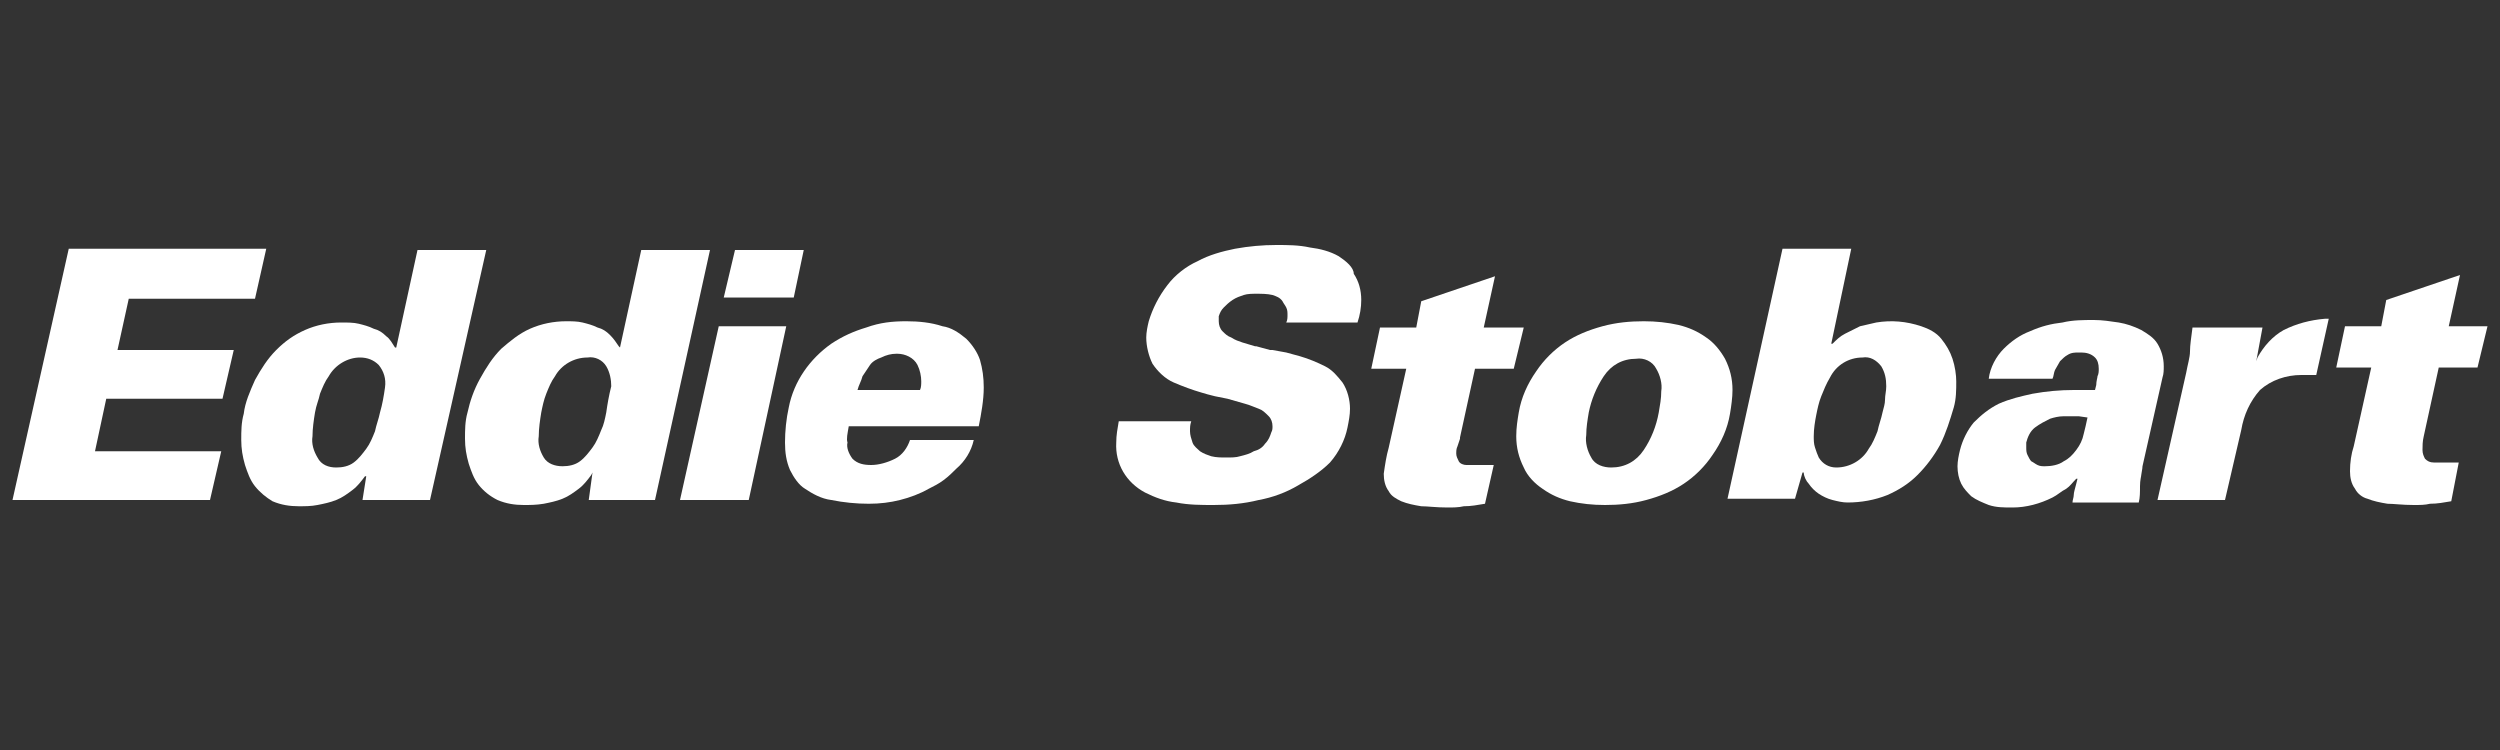 <?xml version="1.0" encoding="utf-8"?>
<!-- Generator: Adobe Illustrator 27.9.0, SVG Export Plug-In . SVG Version: 6.00 Build 0)  -->
<svg version="1.1" id="Layer_1" xmlns="http://www.w3.org/2000/svg" xmlns:xlink="http://www.w3.org/1999/xlink" x="0px" y="0px"
	 viewBox="0 0 200 60" style="enable-background:new 0 0 200 60;" xml:space="preserve">
<rect x="0" y="0" width="200" height="60" fill="#333333" stroke="none"/>
<style type="text/css">
	.st0{fill:#FFFFFF;}
</style>
<polygon class="st0" points="10.3,23.9 20.4,23.9 21.3,19.9 5.5,19.9 1,40 16.8,40 17.7,36.1 7.6,36.1 8.5,31.9 17.8,31.9 18.7,28 
	9.4,28 "/>
<path class="st0" d="M33.4,20L33.4,20l-1.7,7.8h-0.1l0,0c-0.2-0.3-0.4-0.7-0.7-0.9c-0.3-0.3-0.6-0.5-1-0.6c-0.4-0.2-0.8-0.3-1.2-0.4
	c-0.4-0.1-0.9-0.1-1.4-0.1c-1,0-2,0.2-2.9,0.6c-0.9,0.4-1.6,0.9-2.3,1.6c-0.7,0.7-1.2,1.5-1.7,2.4c-0.4,0.9-0.8,1.8-0.9,2.7
	c-0.2,0.7-0.2,1.4-0.2,2.1c0,0.7,0.1,1.3,0.3,2c0.2,0.6,0.4,1.2,0.8,1.7c0.4,0.5,0.9,0.9,1.4,1.2c0.7,0.3,1.4,0.4,2.1,0.4
	c0.5,0,1,0,1.5-0.1c0.5-0.1,1-0.2,1.5-0.4c0.5-0.2,0.9-0.5,1.3-0.8c0.4-0.3,0.7-0.7,1-1.1l0,0h0.1L29,40h5.4l4.5-20H33.4z M30.4,33
	c-0.1,0.5-0.3,1-0.4,1.5c-0.2,0.5-0.4,1-0.7,1.4c-0.3,0.4-0.6,0.8-1,1.1c-0.4,0.3-0.9,0.4-1.4,0.4c-0.6,0-1.2-0.2-1.5-0.8
	c-0.3-0.5-0.5-1.1-0.4-1.7c0-0.6,0.1-1.3,0.2-1.9c0.1-0.6,0.3-1,0.4-1.5c0.2-0.5,0.4-1,0.7-1.4c0.5-0.9,1.5-1.5,2.5-1.5
	c0.6,0,1.1,0.2,1.5,0.6c0.4,0.5,0.6,1.1,0.5,1.8C30.7,31.7,30.6,32.3,30.4,33z"/>
<path class="st0" d="M51.3,20l-1.7,7.8l-0.1-0.1c-0.2-0.3-0.4-0.6-0.7-0.9c-0.3-0.3-0.6-0.5-1-0.6c-0.4-0.2-0.8-0.3-1.2-0.4
	c-0.4-0.1-0.9-0.1-1.3-0.1c-1,0-2,0.2-2.9,0.6c-0.9,0.4-1.6,1-2.3,1.6c-0.7,0.7-1.2,1.5-1.7,2.4c-0.5,0.9-0.8,1.8-1,2.7
	c-0.2,0.7-0.2,1.4-0.2,2.1c0,0.7,0.1,1.3,0.3,2c0.2,0.6,0.4,1.2,0.8,1.7c0.4,0.5,0.9,0.9,1.5,1.2c0.7,0.3,1.4,0.4,2.1,0.4
	c0.5,0,1,0,1.6-0.1c0.5-0.1,1-0.2,1.5-0.4c0.5-0.2,0.9-0.5,1.3-0.8c0.4-0.3,0.7-0.7,1-1.1l0.1-0.2L47.1,40h5.3l4.4-20H51.3z
	 M48.5,33c-0.1,0.5-0.2,1-0.4,1.4c-0.2,0.5-0.4,1-0.7,1.4c-0.3,0.4-0.6,0.8-1,1.1c-0.4,0.3-0.9,0.4-1.4,0.4c-0.6,0-1.2-0.2-1.5-0.7
	c-0.3-0.5-0.5-1.1-0.4-1.7c0-0.6,0.1-1.3,0.2-1.9c0.1-0.5,0.2-1,0.4-1.5c0.2-0.5,0.4-1,0.7-1.4c0.5-0.9,1.5-1.5,2.6-1.5
	c0.6-0.1,1.2,0.2,1.5,0.7c0.3,0.5,0.4,1.1,0.4,1.6C48.7,31.7,48.6,32.3,48.5,33z"/>
<polygon class="st0" points="57.5,26.1 54.4,40 59.9,40 62.9,26.1 "/>
<polygon class="st0" points="64.3,20 58.8,20 57.9,23.8 63.5,23.8 "/>
<path class="st0" d="M67.9,34.1h10.4c0.2-1,0.4-2.1,0.4-3.1c0-0.8-0.1-1.5-0.3-2.2c-0.2-0.6-0.6-1.2-1.1-1.7c-0.6-0.5-1.2-0.9-1.9-1
	c-0.9-0.3-1.9-0.4-2.9-0.4c-1.1,0-2.1,0.1-3.2,0.5c-1,0.3-1.9,0.7-2.8,1.3c-1.7,1.2-3,3-3.4,5.1c-0.2,0.9-0.3,1.9-0.3,2.8
	c0,0.8,0.1,1.5,0.4,2.2c0.3,0.6,0.7,1.2,1.2,1.5c0.6,0.4,1.3,0.8,2.1,0.9c1,0.2,2,0.3,3,0.3c0.9,0,1.7-0.1,2.5-0.3
	c0.8-0.2,1.6-0.5,2.3-0.9l0,0c0.4-0.2,0.8-0.4,1.2-0.7c0.4-0.3,0.7-0.6,1-0.9c0.7-0.6,1.2-1.4,1.4-2.3h-5.1
	c-0.2,0.6-0.6,1.2-1.2,1.5c-0.6,0.3-1.3,0.5-1.9,0.5c-0.6,0-1.1-0.1-1.5-0.5c-0.3-0.4-0.5-0.9-0.4-1.3
	C67.7,35.1,67.8,34.7,67.9,34.1L67.9,34.1z M68.6,31.2c0.1-0.4,0.3-0.7,0.4-1.1c0.2-0.3,0.4-0.6,0.6-0.9c0.2-0.3,0.6-0.5,0.9-0.6
	c0.4-0.2,0.8-0.3,1.2-0.3h0.1c0.6,0,1.3,0.3,1.6,0.9l0,0c0.2,0.4,0.3,0.9,0.3,1.3c0,0.2,0,0.5-0.1,0.7l0,0L68.6,31.2L68.6,31.2z"/>
<path class="st0" d="M107.1,20.5c-0.7-0.4-1.5-0.6-2.3-0.7c-0.9-0.2-1.8-0.2-2.7-0.2c-1.1,0-2.2,0.1-3.3,0.3c-1,0.2-2.1,0.5-3,1
	c-0.9,0.4-1.8,1.1-2.4,1.9c-0.7,0.9-1.2,1.9-1.5,2.9c-0.1,0.4-0.2,0.9-0.2,1.3c0,0.7,0.2,1.5,0.5,2.1c0.4,0.6,1,1.2,1.7,1.5
	c0.7,0.3,1.5,0.6,2.2,0.8c0.3,0.1,0.7,0.2,1.1,0.3l1,0.2l0,0l1.4,0.4c0.4,0.1,0.8,0.3,1.1,0.4c0.3,0.1,0.5,0.3,0.8,0.6
	c0.2,0.2,0.3,0.5,0.3,0.8c0,0.2,0,0.3-0.1,0.5c-0.1,0.3-0.2,0.6-0.5,0.9c-0.2,0.3-0.5,0.5-0.9,0.6c-0.3,0.2-0.7,0.3-1.1,0.4
	c-0.3,0.1-0.7,0.1-1.1,0.1c-0.4,0-0.8,0-1.2-0.1c-0.3-0.1-0.6-0.2-0.9-0.4c-0.2-0.2-0.5-0.4-0.6-0.7c-0.1-0.3-0.2-0.6-0.2-0.9
	c0-0.3,0-0.5,0.1-0.8h-5.8c-0.1,0.6-0.2,1.1-0.2,1.7c-0.1,1.7,0.8,3.2,2.3,4c0.8,0.4,1.6,0.7,2.5,0.8c1,0.2,2,0.2,3,0.2
	c1.2,0,2.4-0.1,3.6-0.4c1.1-0.2,2.2-0.6,3.2-1.2c0.9-0.5,1.8-1.1,2.5-1.8c0.7-0.8,1.2-1.8,1.4-2.8c0.1-0.5,0.2-1,0.2-1.5
	c0-0.7-0.2-1.5-0.6-2.1c-0.4-0.5-0.8-1-1.4-1.3c-0.6-0.3-1.3-0.6-2-0.8l-1.1-0.3l-1.1-0.2h-0.2l-1.1-0.3h-0.1l-1-0.3
	c-0.3-0.1-0.6-0.2-0.9-0.4c-0.3-0.1-0.5-0.3-0.7-0.5c-0.2-0.2-0.3-0.5-0.3-0.8c0-0.1,0-0.2,0-0.4c0.1-0.3,0.2-0.5,0.4-0.7
	c0.2-0.2,0.4-0.4,0.7-0.6c0.3-0.2,0.6-0.3,0.9-0.4c0.3-0.1,0.7-0.1,1-0.1c0.4,0,0.9,0,1.3,0.1c0.3,0.1,0.6,0.2,0.8,0.5l0,0
	c0.1,0.2,0.2,0.3,0.3,0.5c0.1,0.2,0.1,0.4,0.1,0.6c0,0.2,0,0.4-0.1,0.6h5.7c0.2-0.6,0.3-1.2,0.3-1.8c0-0.8-0.2-1.5-0.6-2.1
	C108.3,21.4,107.7,20.9,107.1,20.5"/>
<path class="st0" d="M116.8,35.1L116.8,35.1L116.8,35.1V35l0,0l1.2-5.5h3.1l0.8-3.3h-3.2l0.9-4.1l-5.9,2l-0.4,2.1h-2.9l-0.7,3.3h2.8
	l-1.4,6.3l0,0c-0.2,0.7-0.3,1.4-0.4,2.1c0,0.5,0.1,1,0.4,1.4c0.2,0.4,0.6,0.6,1,0.8c0.5,0.2,1,0.3,1.6,0.4c0.5,0,1.2,0.1,2.1,0.1
	c0.4,0,0.9,0,1.3-0.1c0.6,0,1.1-0.1,1.7-0.2l0.7-3.1c-0.3,0-0.7,0-1.1,0h-1.1c-0.2,0-0.5-0.1-0.6-0.3c-0.1-0.2-0.2-0.4-0.2-0.6
	c0-0.2,0-0.4,0.1-0.6L116.8,35.1"/>
<path class="st0" d="M138,28.7c-0.4-0.7-0.9-1.3-1.5-1.7c-0.7-0.5-1.4-0.8-2.2-1c-0.9-0.2-1.8-0.3-2.8-0.3c-1.1,0-2.2,0.1-3.3,0.4
	c-1.1,0.3-2.1,0.7-3,1.3c-0.9,0.6-1.7,1.4-2.3,2.3c-0.7,1-1.2,2.1-1.4,3.3c-0.1,0.6-0.2,1.2-0.2,1.9c0,0.9,0.2,1.7,0.6,2.5
	c0.3,0.7,0.9,1.3,1.5,1.7c0.7,0.5,1.4,0.8,2.2,1c0.9,0.2,1.8,0.3,2.8,0.3c1.1,0,2.2-0.1,3.3-0.4c1.1-0.3,2.1-0.7,3-1.3
	c0.9-0.6,1.7-1.4,2.3-2.3c0.7-1,1.2-2.1,1.4-3.3c0.1-0.6,0.2-1.3,0.2-1.9C138.6,30.3,138.4,29.5,138,28.7z M132.7,33L132.7,33
	c-0.2,1.1-0.6,2.1-1.2,3c-0.6,0.9-1.5,1.4-2.6,1.4c-0.6,0-1.3-0.2-1.6-0.8c-0.3-0.5-0.5-1.2-0.4-1.8c0-0.6,0.1-1.2,0.2-1.8l0,0
	c0.2-1,0.6-2,1.2-2.9c0.6-0.9,1.5-1.4,2.6-1.4c0.6-0.1,1.3,0.2,1.6,0.8c0.3,0.5,0.5,1.2,0.4,1.8C132.9,31.9,132.8,32.4,132.7,33z"/>
<path class="st0" d="M156.2,28.7c-0.2-0.6-0.5-1.1-0.9-1.6c-0.4-0.5-1-0.8-1.6-1c-1.2-0.4-2.4-0.5-3.6-0.3c-0.4,0.1-0.9,0.2-1.3,0.3
	c-0.4,0.2-0.8,0.4-1.2,0.6c-0.4,0.2-0.7,0.5-1,0.8l0,0h-0.1l1.6-7.6h-5.5l-4.4,20h5.4l0.6-2.1h0.1l0,0c0,0.3,0.2,0.7,0.4,0.9
	c0.2,0.3,0.5,0.6,0.8,0.8c0.3,0.2,0.7,0.4,1.1,0.5c0.4,0.1,0.8,0.2,1.2,0.2c1.1,0,2.2-0.2,3.2-0.6c0.9-0.4,1.7-0.9,2.4-1.6
	c0.7-0.7,1.3-1.5,1.8-2.4c0.5-1,0.8-2,1.1-3c0.2-0.7,0.2-1.4,0.2-2.1C156.5,30,156.4,29.3,156.2,28.7z M150.8,32
	c0,0.3-0.1,0.6-0.2,1c-0.1,0.5-0.3,1-0.4,1.5c-0.2,0.5-0.4,1-0.7,1.4c-0.5,0.9-1.5,1.5-2.6,1.5c-0.6,0-1.1-0.3-1.4-0.8
	c-0.1-0.2-0.2-0.5-0.3-0.8c-0.1-0.3-0.1-0.6-0.1-0.9c0-0.6,0.1-1.2,0.2-1.7c0.1-0.5,0.2-1,0.4-1.5c0.2-0.5,0.4-1,0.7-1.5
	c0.5-1,1.5-1.6,2.6-1.6c0.6-0.1,1.1,0.2,1.5,0.7c0.3,0.5,0.4,1,0.4,1.6C150.9,31.3,150.8,31.6,150.8,32z"/>
<path class="st0" d="M172.6,27.5c-0.3-0.5-0.8-0.8-1.3-1.1c-0.6-0.3-1.2-0.5-1.8-0.6c-0.7-0.1-1.3-0.2-2-0.2c-0.8,0-1.7,0-2.5,0.2
	c-0.9,0.1-1.7,0.3-2.6,0.7c-0.8,0.3-1.5,0.8-2.1,1.4c-0.6,0.6-1.1,1.5-1.2,2.4h5.1c0.1-0.2,0.1-0.5,0.2-0.7c0.1-0.2,0.3-0.5,0.4-0.7
	c0.2-0.2,0.4-0.4,0.6-0.5c0.3-0.2,0.6-0.2,0.9-0.2h0.2c0.4,0,0.8,0.1,1.1,0.4c0.2,0.2,0.3,0.5,0.3,0.9c0,0.2,0,0.4-0.1,0.6
	c0,0.1-0.1,0.4-0.1,0.7l-0.1,0.4h-1.7c-1.1,0-2.2,0.1-3.3,0.3c-0.9,0.2-1.8,0.4-2.7,0.8c-0.8,0.4-1.4,0.9-2,1.5
	c-0.5,0.6-0.9,1.4-1.1,2.2c-0.1,0.4-0.2,0.9-0.2,1.3c0,0.5,0.1,1,0.3,1.4c0.2,0.4,0.5,0.7,0.8,1c0.4,0.3,0.9,0.5,1.4,0.7
	c0.6,0.2,1.2,0.2,1.9,0.2c1.1,0,2.2-0.3,3.2-0.8c0.4-0.2,0.7-0.5,1.1-0.7c0.3-0.2,0.5-0.5,0.8-0.8l0,0h0.1l-0.1,0.4
	c-0.1,0.4-0.2,0.7-0.2,0.9c0,0.2-0.1,0.4-0.1,0.6h5.3c0.1-0.4,0.1-0.8,0.1-1.3s0.1-0.8,0.1-0.9s0.1-0.5,0.1-0.7l1.6-7.1
	c0.1-0.3,0.1-0.6,0.1-0.9C173.1,28.6,172.9,28,172.6,27.5z M167,33.4c-0.1,0.5-0.2,0.9-0.3,1.3c-0.1,0.5-0.3,0.9-0.6,1.3
	c-0.3,0.4-0.6,0.7-1,0.9c-0.4,0.3-1,0.4-1.5,0.4c-0.2,0-0.4,0-0.6-0.1c-0.2-0.1-0.3-0.2-0.5-0.3c-0.1-0.1-0.2-0.3-0.3-0.5
	c-0.1-0.2-0.1-0.4-0.1-0.6c0-0.1,0-0.3,0-0.4c0.1-0.4,0.3-0.9,0.7-1.2c0.4-0.3,0.8-0.5,1.2-0.7c0.3-0.1,0.7-0.2,1.1-0.2
	c0.3,0,0.7,0,1.2,0L167,33.4L167,33.4z"/>
<path class="st0" d="M182.7,26.4c-0.9,0.5-1.6,1.3-2.1,2.2l-0.1,0.3l0.5-2.7h-5.6c-0.1,0.8-0.2,1.4-0.2,1.9s-0.2,1.1-0.3,1.7
	L172.6,40h5.4l1.3-5.6c0.2-1.2,0.7-2.3,1.5-3.2c0.9-0.8,2.1-1.2,3.3-1.2h0.6c0.2,0,0.4,0,0.6,0l1-4.5h-0.3
	C184.8,25.6,183.7,25.9,182.7,26.4"/>
<path class="st0" d="M193.9,34.9l1.2-5.5h3.1l0.8-3.3h-3.1l0.9-4.1l-5.9,2l-0.4,2.1h-2.9l-0.7,3.3h2.8l-1.4,6.3l0,0
	c-0.2,0.6-0.3,1.3-0.3,2c0,0.5,0.1,1,0.4,1.4c0.2,0.4,0.6,0.7,1,0.8c0.5,0.2,1,0.3,1.6,0.4c0.5,0,1.2,0.1,2.1,0.1
	c0.5,0,0.9,0,1.3-0.1c0.6,0,1.1-0.1,1.7-0.2l0.6-3.1c-0.3,0-0.6,0-1,0h-1c-0.3,0-0.5-0.1-0.7-0.3c-0.1-0.2-0.2-0.4-0.2-0.7
	C193.8,35.7,193.8,35.3,193.9,34.9C193.9,34.9,193.9,34.9,193.9,34.9"/>
</svg>
